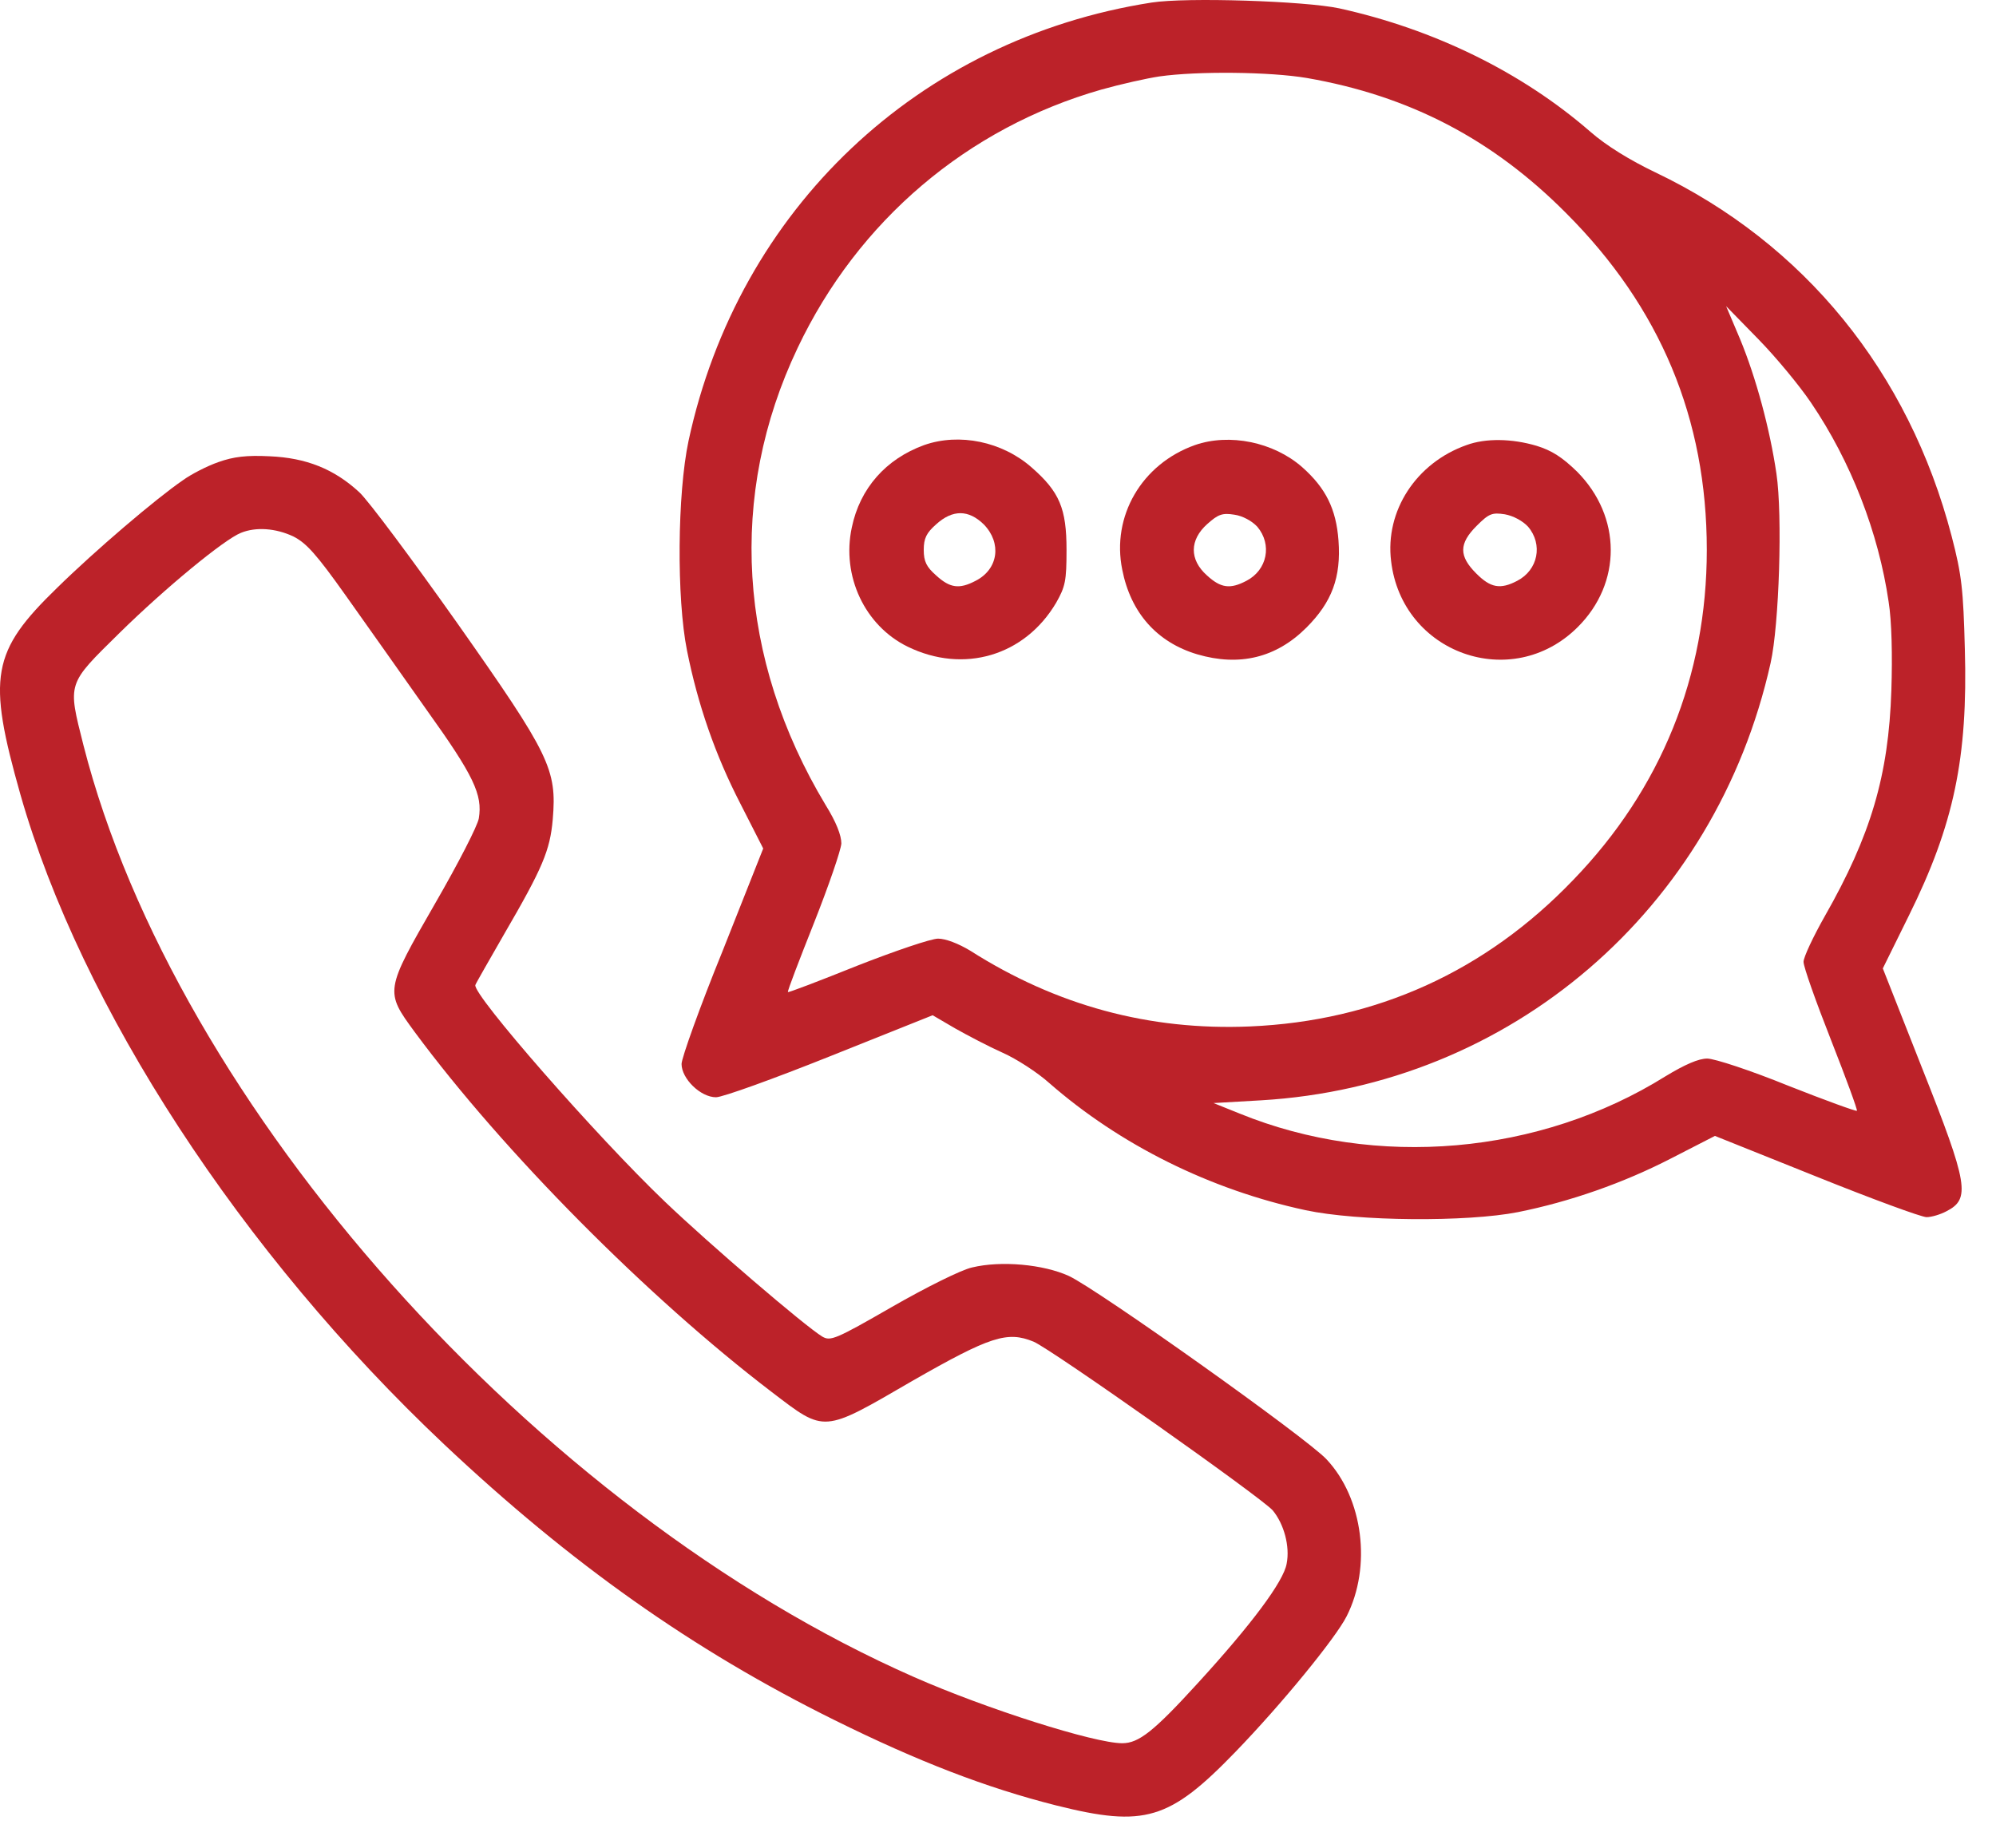 <svg xmlns="http://www.w3.org/2000/svg" width="54" height="50" viewBox="0 0 54 50" fill="none"><path d="M31.156 0.069C24.845 1.053 19.978 5.658 18.628 11.928C18.324 13.361 18.303 16.188 18.586 17.601C18.879 19.066 19.35 20.427 20.03 21.745L20.648 22.959L19.549 25.733C18.931 27.251 18.439 28.632 18.439 28.789C18.439 29.187 18.952 29.69 19.371 29.69C19.549 29.69 20.941 29.187 22.458 28.58L25.232 27.471L25.839 27.826C26.174 28.015 26.75 28.318 27.127 28.486C27.503 28.653 28.069 29.02 28.383 29.302C30.298 30.977 32.737 32.191 35.322 32.746C36.735 33.049 39.687 33.07 41.068 32.798C42.471 32.516 43.915 32.013 45.213 31.343L46.396 30.736L49.138 31.835C50.645 32.442 51.985 32.934 52.121 32.934C52.257 32.934 52.498 32.861 52.655 32.777C53.314 32.442 53.252 32.055 52.006 28.915L50.938 26.204L51.64 24.781C52.864 22.311 53.241 20.5 53.157 17.559C53.115 15.957 53.074 15.559 52.801 14.513C51.64 10.064 48.814 6.589 44.784 4.664C44.104 4.339 43.455 3.941 43.026 3.565C41.173 1.953 38.797 0.791 36.233 0.226C35.301 0.027 32.098 -0.078 31.156 0.069ZM35.353 2.11C38.127 2.591 40.377 3.763 42.366 5.763C44.92 8.316 46.176 11.331 46.176 14.879C46.176 18.291 44.941 21.348 42.565 23.807C40.189 26.288 37.227 27.628 33.815 27.774C31.093 27.889 28.581 27.209 26.247 25.723C25.933 25.534 25.588 25.398 25.379 25.398C25.19 25.398 24.206 25.733 23.191 26.131C22.176 26.539 21.328 26.863 21.317 26.843C21.297 26.822 21.621 25.984 22.019 24.98C22.417 23.975 22.752 23.001 22.762 22.823C22.762 22.604 22.626 22.248 22.333 21.777C19.957 17.82 19.685 13.393 21.579 9.415C23.212 5.972 26.174 3.46 29.796 2.424C30.319 2.277 31.02 2.12 31.366 2.068C32.402 1.921 34.359 1.942 35.353 2.11ZM48.992 10.891C50.08 12.493 50.823 14.419 51.095 16.282C51.179 16.805 51.2 17.736 51.169 18.678C51.095 20.981 50.614 22.604 49.368 24.791C49.054 25.346 48.793 25.901 48.793 26.026C48.793 26.162 49.128 27.104 49.536 28.14C49.944 29.177 50.258 30.035 50.237 30.056C50.216 30.077 49.379 29.773 48.374 29.376C47.369 28.967 46.385 28.643 46.187 28.643C45.956 28.643 45.59 28.8 45.056 29.124C41.654 31.249 37.227 31.636 33.532 30.129L32.831 29.847L34.118 29.773C40.869 29.376 46.417 24.613 47.903 17.935C48.133 16.91 48.228 13.948 48.06 12.817C47.882 11.603 47.505 10.211 47.076 9.175L46.699 8.285L47.568 9.175C48.05 9.667 48.688 10.441 48.992 10.891Z" fill="#BC2229"></path><path d="M25.002 12.043C23.966 12.419 23.264 13.215 23.045 14.272C22.762 15.591 23.401 16.931 24.552 17.496C26.07 18.239 27.723 17.747 28.571 16.313C28.822 15.873 28.854 15.716 28.854 14.879C28.854 13.759 28.665 13.309 27.912 12.65C27.116 11.948 25.954 11.708 25.002 12.043ZM26.614 14.188C27.106 14.691 27.012 15.402 26.394 15.716C25.954 15.947 25.703 15.915 25.326 15.57C25.065 15.34 24.991 15.193 24.991 14.879C24.991 14.565 25.065 14.419 25.326 14.188C25.776 13.78 26.206 13.791 26.614 14.188Z" fill="#BC2229"></path><path d="M32.328 12.043C30.884 12.556 30.068 13.969 30.361 15.413C30.591 16.585 31.303 17.381 32.391 17.705C33.532 18.04 34.526 17.799 35.343 16.983C36.034 16.292 36.285 15.622 36.212 14.628C36.149 13.77 35.866 13.204 35.228 12.639C34.453 11.959 33.26 11.718 32.328 12.043ZM34.014 14.251C34.422 14.733 34.286 15.423 33.721 15.716C33.281 15.947 33.03 15.915 32.653 15.57C32.172 15.141 32.182 14.607 32.663 14.178C32.956 13.916 33.072 13.874 33.396 13.927C33.616 13.958 33.867 14.094 34.014 14.251Z" fill="#BC2229"></path><path d="M39.676 12.043C38.315 12.524 37.468 13.822 37.635 15.182C37.928 17.684 40.901 18.741 42.68 16.972C43.884 15.779 43.873 13.979 42.669 12.765C42.261 12.367 41.979 12.189 41.571 12.063C40.901 11.864 40.189 11.854 39.676 12.043ZM41.34 14.251C41.748 14.732 41.612 15.423 41.047 15.716C40.587 15.957 40.325 15.905 39.938 15.517C39.467 15.046 39.467 14.711 39.948 14.23C40.283 13.895 40.367 13.864 40.712 13.916C40.943 13.958 41.194 14.094 41.34 14.251Z" fill="#BC2229"></path><path d="M5.91 12.503C5.607 12.608 5.178 12.828 4.947 12.995C4.215 13.497 2.582 14.889 1.546 15.905C-0.234 17.632 -0.349 18.312 0.551 21.494C2.195 27.261 6.528 33.907 12.023 39.089C15.446 42.312 18.743 44.646 22.573 46.541C24.834 47.661 26.676 48.373 28.581 48.854C30.968 49.451 31.638 49.252 33.428 47.399C34.673 46.112 36.128 44.332 36.431 43.736C37.112 42.396 36.882 40.544 35.887 39.486C35.353 38.911 29.701 34.891 28.916 34.525C28.226 34.211 27.085 34.106 26.3 34.295C26.007 34.358 25.044 34.839 24.133 35.362C22.605 36.242 22.469 36.294 22.249 36.168C21.767 35.875 19.182 33.656 17.989 32.516C16.147 30.757 12.787 26.916 12.86 26.654C12.871 26.612 13.227 25.995 13.635 25.283C14.682 23.483 14.88 23.012 14.954 22.174C15.069 20.814 14.88 20.426 12.368 16.857C11.154 15.141 9.961 13.539 9.72 13.319C9.04 12.691 8.286 12.388 7.292 12.346C6.675 12.315 6.319 12.357 5.91 12.503ZM7.931 14.513C8.286 14.691 8.559 14.994 9.354 16.114C9.888 16.868 10.882 18.27 11.552 19.223C12.819 20.992 13.059 21.504 12.954 22.143C12.923 22.342 12.389 23.378 11.772 24.446C10.411 26.811 10.411 26.822 11.217 27.921C13.614 31.165 17.529 35.111 20.878 37.665C22.333 38.775 22.239 38.785 24.688 37.362C26.792 36.158 27.252 36.011 27.964 36.304C28.456 36.514 34.129 40.523 34.432 40.868C34.736 41.234 34.903 41.841 34.809 42.312C34.725 42.794 33.857 43.956 32.412 45.536C31.219 46.844 30.811 47.169 30.361 47.169C29.607 47.169 26.676 46.237 24.73 45.379C14.504 40.878 4.749 29.93 2.258 20.165C1.828 18.459 1.807 18.532 3.231 17.129C4.476 15.905 6.067 14.596 6.518 14.418C6.926 14.251 7.46 14.293 7.931 14.513Z" fill="#BC2229"></path></svg>